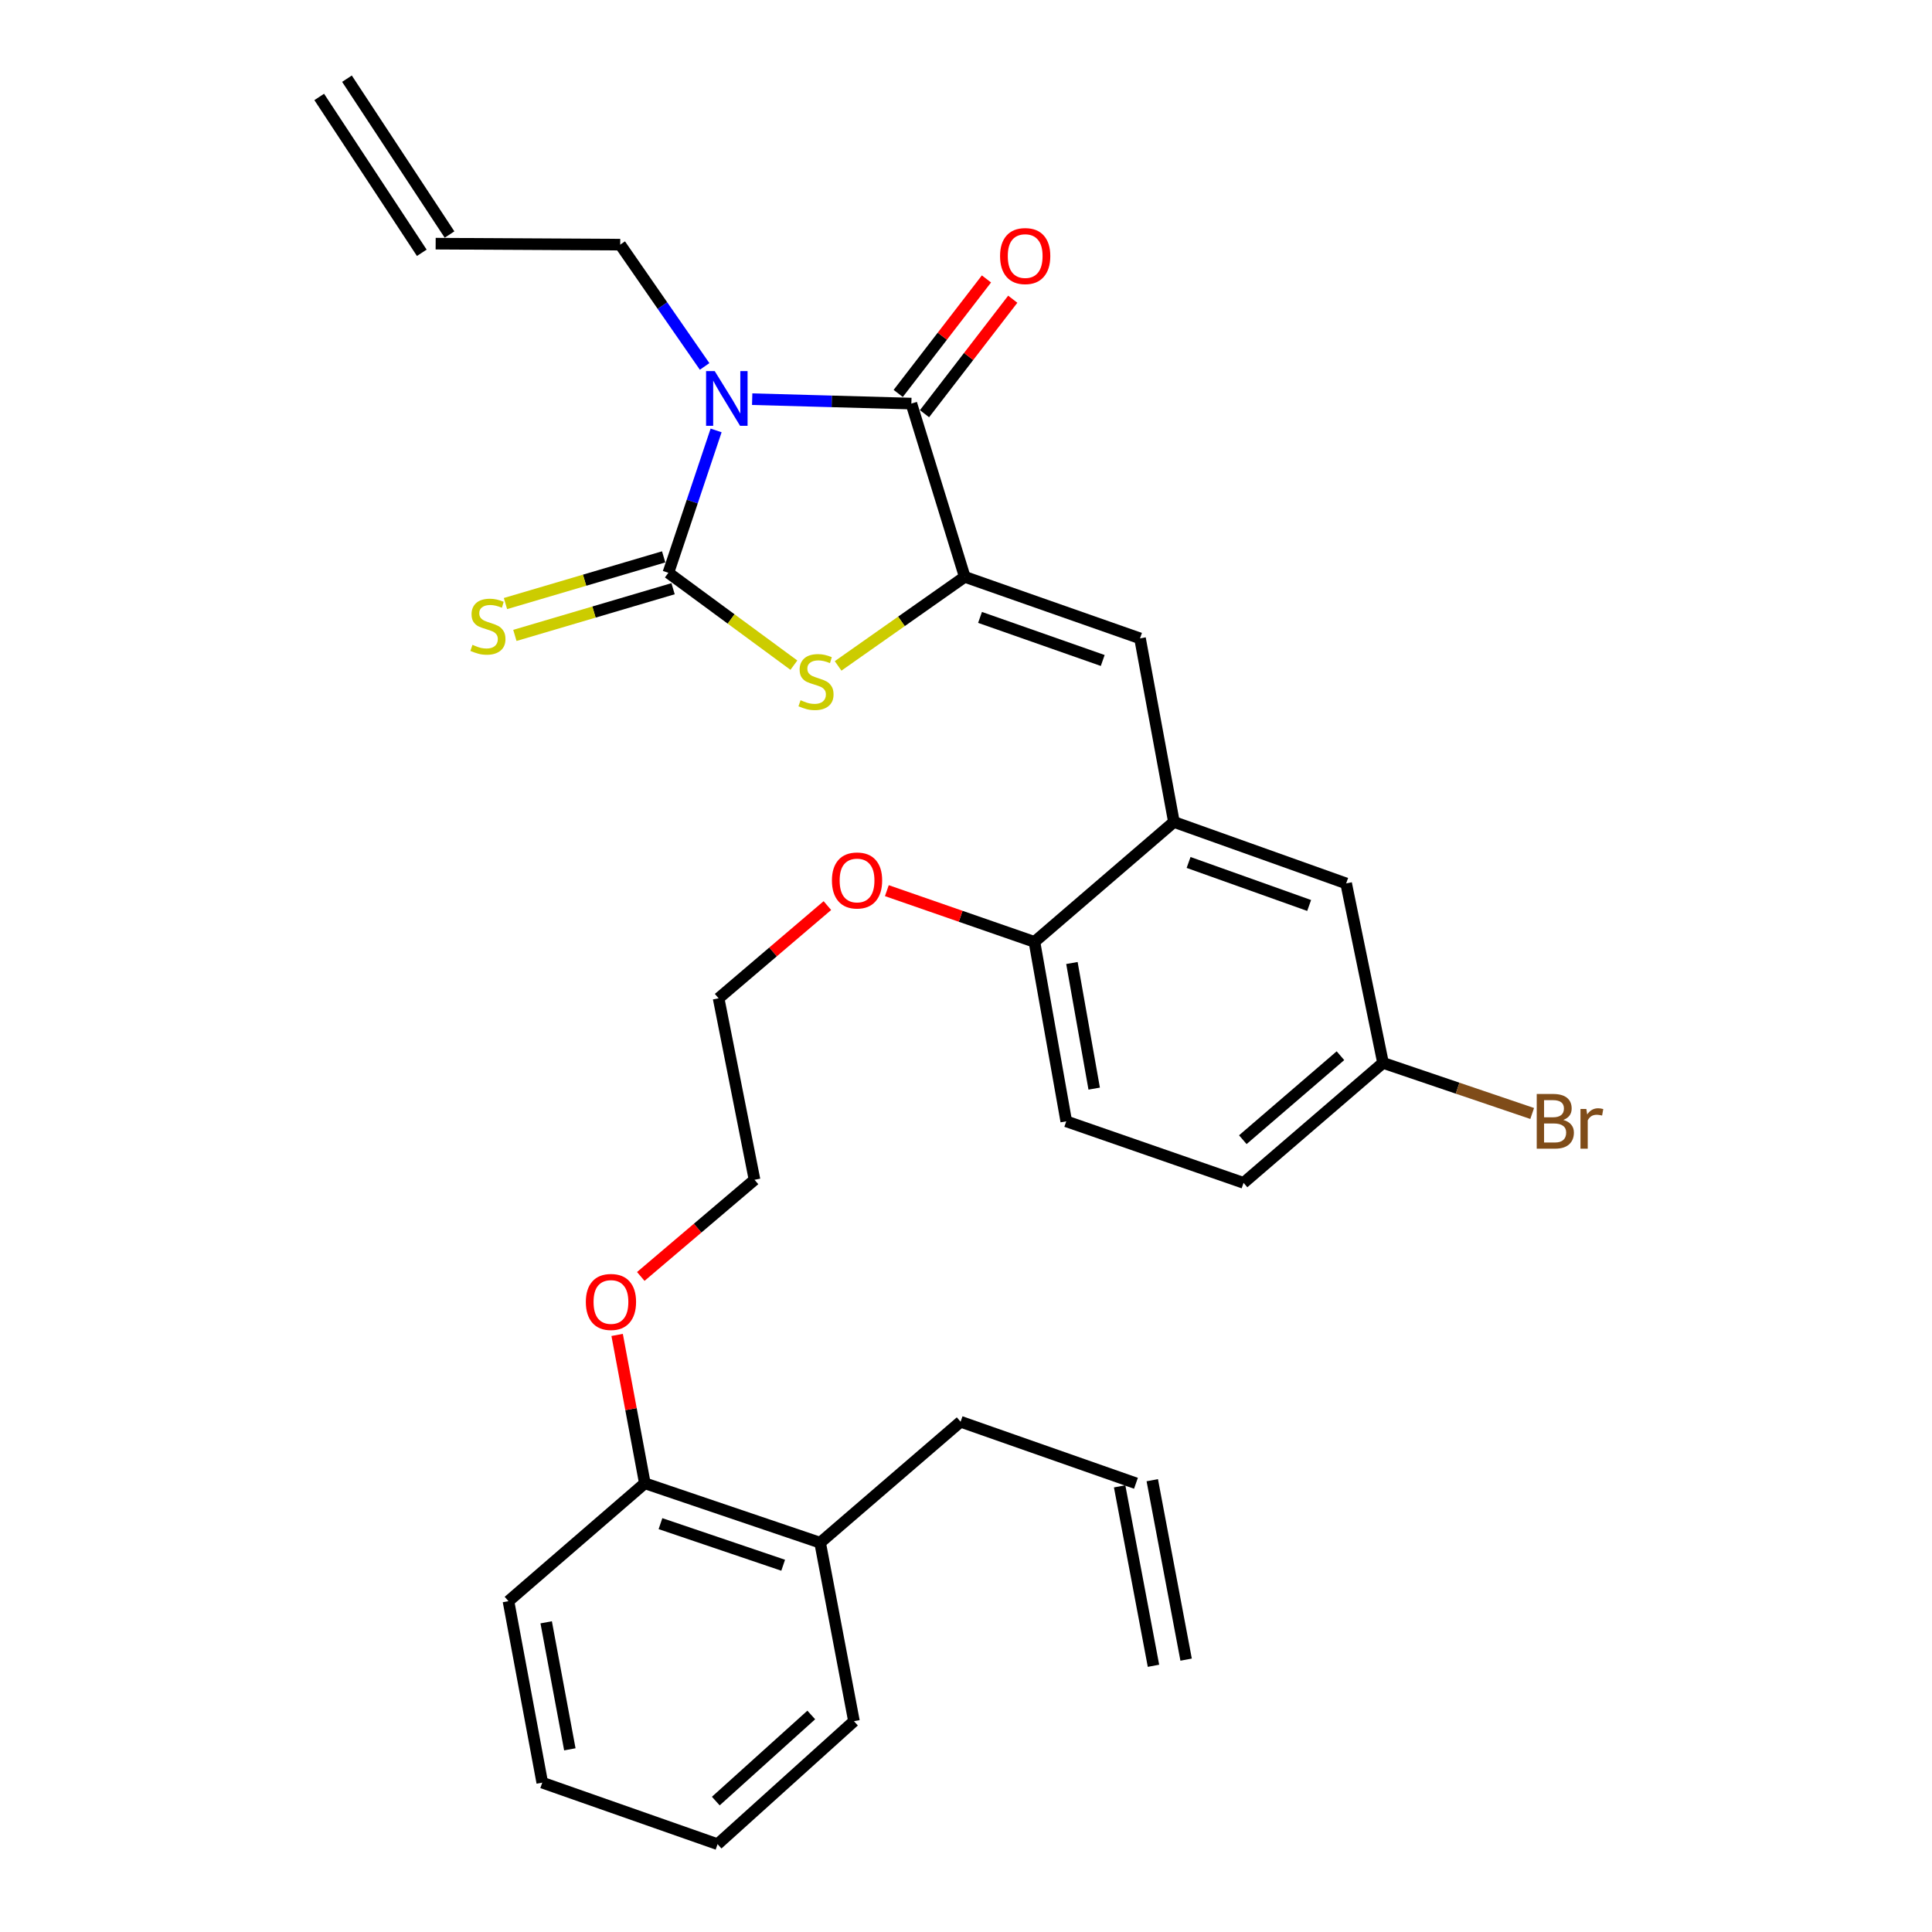 <?xml version='1.0' encoding='iso-8859-1'?>
<svg version='1.1' baseProfile='full'
              xmlns='http://www.w3.org/2000/svg'
                      xmlns:rdkit='http://www.rdkit.org/xml'
                      xmlns:xlink='http://www.w3.org/1999/xlink'
                  xml:space='preserve'
width='1000px' height='1000px' viewBox='0 0 1000 1000'>
<!-- END OF HEADER -->
<rect style='opacity:1.0;fill:#FFFFFF;stroke:none' width='1000' height='1000' x='0' y='0'> </rect>
<path class='bond-0' d='M 370.656,222.785 L 358.302,259.629' style='fill:none;fill-rule:evenodd;stroke:#0000FF;stroke-width:6px;stroke-linecap:butt;stroke-linejoin:miter;stroke-opacity:1' />
<path class='bond-0' d='M 358.302,259.629 L 345.948,296.473' style='fill:none;fill-rule:evenodd;stroke:#000000;stroke-width:6px;stroke-linecap:butt;stroke-linejoin:miter;stroke-opacity:1' />
<path class='bond-2' d='M 389.33,206.609 L 430.525,207.75' style='fill:none;fill-rule:evenodd;stroke:#0000FF;stroke-width:6px;stroke-linecap:butt;stroke-linejoin:miter;stroke-opacity:1' />
<path class='bond-2' d='M 430.525,207.75 L 471.719,208.891' style='fill:none;fill-rule:evenodd;stroke:#000000;stroke-width:6px;stroke-linecap:butt;stroke-linejoin:miter;stroke-opacity:1' />
<path class='bond-10' d='M 364.709,189.664 L 342.866,158.146' style='fill:none;fill-rule:evenodd;stroke:#0000FF;stroke-width:6px;stroke-linecap:butt;stroke-linejoin:miter;stroke-opacity:1' />
<path class='bond-10' d='M 342.866,158.146 L 321.022,126.628' style='fill:none;fill-rule:evenodd;stroke:#000000;stroke-width:6px;stroke-linecap:butt;stroke-linejoin:miter;stroke-opacity:1' />
<path class='bond-3' d='M 345.948,296.473 L 378.431,320.379' style='fill:none;fill-rule:evenodd;stroke:#000000;stroke-width:6px;stroke-linecap:butt;stroke-linejoin:miter;stroke-opacity:1' />
<path class='bond-3' d='M 378.431,320.379 L 410.914,344.284' style='fill:none;fill-rule:evenodd;stroke:#CCCC00;stroke-width:6px;stroke-linecap:butt;stroke-linejoin:miter;stroke-opacity:1' />
<path class='bond-6' d='M 343.514,288.23 L 302.573,300.316' style='fill:none;fill-rule:evenodd;stroke:#000000;stroke-width:6px;stroke-linecap:butt;stroke-linejoin:miter;stroke-opacity:1' />
<path class='bond-6' d='M 302.573,300.316 L 261.631,312.401' style='fill:none;fill-rule:evenodd;stroke:#CCCC00;stroke-width:6px;stroke-linecap:butt;stroke-linejoin:miter;stroke-opacity:1' />
<path class='bond-6' d='M 348.381,304.716 L 307.439,316.802' style='fill:none;fill-rule:evenodd;stroke:#000000;stroke-width:6px;stroke-linecap:butt;stroke-linejoin:miter;stroke-opacity:1' />
<path class='bond-6' d='M 307.439,316.802 L 266.498,328.888' style='fill:none;fill-rule:evenodd;stroke:#CCCC00;stroke-width:6px;stroke-linecap:butt;stroke-linejoin:miter;stroke-opacity:1' />
<path class='bond-1' d='M 499.347,298.574 L 471.719,208.891' style='fill:none;fill-rule:evenodd;stroke:#000000;stroke-width:6px;stroke-linecap:butt;stroke-linejoin:miter;stroke-opacity:1' />
<path class='bond-4' d='M 499.347,298.574 L 590.071,330.423' style='fill:none;fill-rule:evenodd;stroke:#000000;stroke-width:6px;stroke-linecap:butt;stroke-linejoin:miter;stroke-opacity:1' />
<path class='bond-4' d='M 507.262,319.571 L 570.769,341.865' style='fill:none;fill-rule:evenodd;stroke:#000000;stroke-width:6px;stroke-linecap:butt;stroke-linejoin:miter;stroke-opacity:1' />
<path class='bond-30' d='M 499.347,298.574 L 466.573,321.623' style='fill:none;fill-rule:evenodd;stroke:#000000;stroke-width:6px;stroke-linecap:butt;stroke-linejoin:miter;stroke-opacity:1' />
<path class='bond-30' d='M 466.573,321.623 L 433.798,344.672' style='fill:none;fill-rule:evenodd;stroke:#CCCC00;stroke-width:6px;stroke-linecap:butt;stroke-linejoin:miter;stroke-opacity:1' />
<path class='bond-7' d='M 478.527,214.138 L 501.366,184.506' style='fill:none;fill-rule:evenodd;stroke:#000000;stroke-width:6px;stroke-linecap:butt;stroke-linejoin:miter;stroke-opacity:1' />
<path class='bond-7' d='M 501.366,184.506 L 524.204,154.873' style='fill:none;fill-rule:evenodd;stroke:#FF0000;stroke-width:6px;stroke-linecap:butt;stroke-linejoin:miter;stroke-opacity:1' />
<path class='bond-7' d='M 464.912,203.644 L 487.751,174.012' style='fill:none;fill-rule:evenodd;stroke:#000000;stroke-width:6px;stroke-linecap:butt;stroke-linejoin:miter;stroke-opacity:1' />
<path class='bond-7' d='M 487.751,174.012 L 510.589,144.38' style='fill:none;fill-rule:evenodd;stroke:#FF0000;stroke-width:6px;stroke-linecap:butt;stroke-linejoin:miter;stroke-opacity:1' />
<path class='bond-5' d='M 590.071,330.423 L 607.614,425.444' style='fill:none;fill-rule:evenodd;stroke:#000000;stroke-width:6px;stroke-linecap:butt;stroke-linejoin:miter;stroke-opacity:1' />
<path class='bond-8' d='M 607.614,425.444 L 535.427,487.518' style='fill:none;fill-rule:evenodd;stroke:#000000;stroke-width:6px;stroke-linecap:butt;stroke-linejoin:miter;stroke-opacity:1' />
<path class='bond-9' d='M 607.614,425.444 L 696.762,457.255' style='fill:none;fill-rule:evenodd;stroke:#000000;stroke-width:6px;stroke-linecap:butt;stroke-linejoin:miter;stroke-opacity:1' />
<path class='bond-9' d='M 615.209,446.406 L 677.613,468.673' style='fill:none;fill-rule:evenodd;stroke:#000000;stroke-width:6px;stroke-linecap:butt;stroke-linejoin:miter;stroke-opacity:1' />
<path class='bond-14' d='M 535.427,487.518 L 551.891,580.4' style='fill:none;fill-rule:evenodd;stroke:#000000;stroke-width:6px;stroke-linecap:butt;stroke-linejoin:miter;stroke-opacity:1' />
<path class='bond-14' d='M 554.822,498.45 L 566.347,563.468' style='fill:none;fill-rule:evenodd;stroke:#000000;stroke-width:6px;stroke-linecap:butt;stroke-linejoin:miter;stroke-opacity:1' />
<path class='bond-21' d='M 535.427,487.518 L 497.231,474.262' style='fill:none;fill-rule:evenodd;stroke:#000000;stroke-width:6px;stroke-linecap:butt;stroke-linejoin:miter;stroke-opacity:1' />
<path class='bond-21' d='M 497.231,474.262 L 459.034,461.005' style='fill:none;fill-rule:evenodd;stroke:#FF0000;stroke-width:6px;stroke-linecap:butt;stroke-linejoin:miter;stroke-opacity:1' />
<path class='bond-18' d='M 696.762,457.255 L 715.852,550.146' style='fill:none;fill-rule:evenodd;stroke:#000000;stroke-width:6px;stroke-linecap:butt;stroke-linejoin:miter;stroke-opacity:1' />
<path class='bond-12' d='M 321.022,126.628 L 225.495,126.122' style='fill:none;fill-rule:evenodd;stroke:#000000;stroke-width:6px;stroke-linecap:butt;stroke-linejoin:miter;stroke-opacity:1' />
<path class='bond-11' d='M 333.771,767.74 L 326.601,729.348' style='fill:none;fill-rule:evenodd;stroke:#000000;stroke-width:6px;stroke-linecap:butt;stroke-linejoin:miter;stroke-opacity:1' />
<path class='bond-11' d='M 326.601,729.348 L 319.431,690.957' style='fill:none;fill-rule:evenodd;stroke:#FF0000;stroke-width:6px;stroke-linecap:butt;stroke-linejoin:miter;stroke-opacity:1' />
<path class='bond-13' d='M 333.771,767.74 L 424.495,798.5' style='fill:none;fill-rule:evenodd;stroke:#000000;stroke-width:6px;stroke-linecap:butt;stroke-linejoin:miter;stroke-opacity:1' />
<path class='bond-13' d='M 341.86,788.634 L 405.367,810.166' style='fill:none;fill-rule:evenodd;stroke:#000000;stroke-width:6px;stroke-linecap:butt;stroke-linejoin:miter;stroke-opacity:1' />
<path class='bond-24' d='M 333.771,767.74 L 263.179,828.764' style='fill:none;fill-rule:evenodd;stroke:#000000;stroke-width:6px;stroke-linecap:butt;stroke-linejoin:miter;stroke-opacity:1' />
<path class='bond-16' d='M 232.675,121.397 L 179.587,40.73' style='fill:none;fill-rule:evenodd;stroke:#000000;stroke-width:6px;stroke-linecap:butt;stroke-linejoin:miter;stroke-opacity:1' />
<path class='bond-16' d='M 218.315,130.847 L 165.228,50.179' style='fill:none;fill-rule:evenodd;stroke:#000000;stroke-width:6px;stroke-linecap:butt;stroke-linejoin:miter;stroke-opacity:1' />
<path class='bond-23' d='M 424.495,798.5 L 497.198,735.891' style='fill:none;fill-rule:evenodd;stroke:#000000;stroke-width:6px;stroke-linecap:butt;stroke-linejoin:miter;stroke-opacity:1' />
<path class='bond-25' d='M 424.495,798.5 L 442.01,890.886' style='fill:none;fill-rule:evenodd;stroke:#000000;stroke-width:6px;stroke-linecap:butt;stroke-linejoin:miter;stroke-opacity:1' />
<path class='bond-31' d='M 551.891,580.4 L 643.665,612.249' style='fill:none;fill-rule:evenodd;stroke:#000000;stroke-width:6px;stroke-linecap:butt;stroke-linejoin:miter;stroke-opacity:1' />
<path class='bond-15' d='M 587.97,767.74 L 497.198,735.891' style='fill:none;fill-rule:evenodd;stroke:#000000;stroke-width:6px;stroke-linecap:butt;stroke-linejoin:miter;stroke-opacity:1' />
<path class='bond-17' d='M 579.524,769.333 L 597.039,862.206' style='fill:none;fill-rule:evenodd;stroke:#000000;stroke-width:6px;stroke-linecap:butt;stroke-linejoin:miter;stroke-opacity:1' />
<path class='bond-17' d='M 596.416,766.148 L 613.931,859.02' style='fill:none;fill-rule:evenodd;stroke:#000000;stroke-width:6px;stroke-linecap:butt;stroke-linejoin:miter;stroke-opacity:1' />
<path class='bond-19' d='M 715.852,550.146 L 643.665,612.249' style='fill:none;fill-rule:evenodd;stroke:#000000;stroke-width:6px;stroke-linecap:butt;stroke-linejoin:miter;stroke-opacity:1' />
<path class='bond-19' d='M 693.814,546.431 L 643.282,589.903' style='fill:none;fill-rule:evenodd;stroke:#000000;stroke-width:6px;stroke-linecap:butt;stroke-linejoin:miter;stroke-opacity:1' />
<path class='bond-20' d='M 715.852,550.146 L 754.454,563.242' style='fill:none;fill-rule:evenodd;stroke:#000000;stroke-width:6px;stroke-linecap:butt;stroke-linejoin:miter;stroke-opacity:1' />
<path class='bond-20' d='M 754.454,563.242 L 793.055,576.338' style='fill:none;fill-rule:evenodd;stroke:#7F4C19;stroke-width:6px;stroke-linecap:butt;stroke-linejoin:miter;stroke-opacity:1' />
<path class='bond-27' d='M 428.251,468.737 L 400.101,492.729' style='fill:none;fill-rule:evenodd;stroke:#FF0000;stroke-width:6px;stroke-linecap:butt;stroke-linejoin:miter;stroke-opacity:1' />
<path class='bond-27' d='M 400.101,492.729 L 371.952,516.722' style='fill:none;fill-rule:evenodd;stroke:#000000;stroke-width:6px;stroke-linecap:butt;stroke-linejoin:miter;stroke-opacity:1' />
<path class='bond-22' d='M 331.666,660.689 L 361.106,635.672' style='fill:none;fill-rule:evenodd;stroke:#FF0000;stroke-width:6px;stroke-linecap:butt;stroke-linejoin:miter;stroke-opacity:1' />
<path class='bond-22' d='M 361.106,635.672 L 390.545,610.654' style='fill:none;fill-rule:evenodd;stroke:#000000;stroke-width:6px;stroke-linecap:butt;stroke-linejoin:miter;stroke-opacity:1' />
<path class='bond-28' d='M 263.179,828.764 L 280.674,922.687' style='fill:none;fill-rule:evenodd;stroke:#000000;stroke-width:6px;stroke-linecap:butt;stroke-linejoin:miter;stroke-opacity:1' />
<path class='bond-28' d='M 282.702,839.705 L 294.949,905.451' style='fill:none;fill-rule:evenodd;stroke:#000000;stroke-width:6px;stroke-linecap:butt;stroke-linejoin:miter;stroke-opacity:1' />
<path class='bond-32' d='M 442.01,890.886 L 371.417,954.545' style='fill:none;fill-rule:evenodd;stroke:#000000;stroke-width:6px;stroke-linecap:butt;stroke-linejoin:miter;stroke-opacity:1' />
<path class='bond-32' d='M 419.909,887.669 L 370.494,932.231' style='fill:none;fill-rule:evenodd;stroke:#000000;stroke-width:6px;stroke-linecap:butt;stroke-linejoin:miter;stroke-opacity:1' />
<path class='bond-26' d='M 390.545,610.654 L 371.952,516.722' style='fill:none;fill-rule:evenodd;stroke:#000000;stroke-width:6px;stroke-linecap:butt;stroke-linejoin:miter;stroke-opacity:1' />
<path class='bond-29' d='M 280.674,922.687 L 371.417,954.545' style='fill:none;fill-rule:evenodd;stroke:#000000;stroke-width:6px;stroke-linecap:butt;stroke-linejoin:miter;stroke-opacity:1' />
<path  class='atom-0' d='M 369.942 192.086
L 379.222 207.086
Q 380.142 208.566, 381.622 211.246
Q 383.102 213.926, 383.182 214.086
L 383.182 192.086
L 386.942 192.086
L 386.942 220.406
L 383.062 220.406
L 373.102 204.006
Q 371.942 202.086, 370.702 199.886
Q 369.502 197.686, 369.142 197.006
L 369.142 220.406
L 365.462 220.406
L 365.462 192.086
L 369.942 192.086
' fill='#0000FF'/>
<path  class='atom-4' d='M 414.366 362.432
Q 414.686 362.552, 416.006 363.112
Q 417.326 363.672, 418.766 364.032
Q 420.246 364.352, 421.686 364.352
Q 424.366 364.352, 425.926 363.072
Q 427.486 361.752, 427.486 359.472
Q 427.486 357.912, 426.686 356.952
Q 425.926 355.992, 424.726 355.472
Q 423.526 354.952, 421.526 354.352
Q 419.006 353.592, 417.486 352.872
Q 416.006 352.152, 414.926 350.632
Q 413.886 349.112, 413.886 346.552
Q 413.886 342.992, 416.286 340.792
Q 418.726 338.592, 423.526 338.592
Q 426.806 338.592, 430.526 340.152
L 429.606 343.232
Q 426.206 341.832, 423.646 341.832
Q 420.886 341.832, 419.366 342.992
Q 417.846 344.112, 417.886 346.072
Q 417.886 347.592, 418.646 348.512
Q 419.446 349.432, 420.566 349.952
Q 421.726 350.472, 423.646 351.072
Q 426.206 351.872, 427.726 352.672
Q 429.246 353.472, 430.326 355.112
Q 431.446 356.712, 431.446 359.472
Q 431.446 363.392, 428.806 365.512
Q 426.206 367.592, 421.846 367.592
Q 419.326 367.592, 417.406 367.032
Q 415.526 366.512, 413.286 365.592
L 414.366 362.432
' fill='#CCCC00'/>
<path  class='atom-7' d='M 244.55 333.764
Q 244.87 333.884, 246.19 334.444
Q 247.51 335.004, 248.95 335.364
Q 250.43 335.684, 251.87 335.684
Q 254.55 335.684, 256.11 334.404
Q 257.67 333.084, 257.67 330.804
Q 257.67 329.244, 256.87 328.284
Q 256.11 327.324, 254.91 326.804
Q 253.71 326.284, 251.71 325.684
Q 249.19 324.924, 247.67 324.204
Q 246.19 323.484, 245.11 321.964
Q 244.07 320.444, 244.07 317.884
Q 244.07 314.324, 246.47 312.124
Q 248.91 309.924, 253.71 309.924
Q 256.99 309.924, 260.71 311.484
L 259.79 314.564
Q 256.39 313.164, 253.83 313.164
Q 251.07 313.164, 249.55 314.324
Q 248.03 315.444, 248.07 317.404
Q 248.07 318.924, 248.83 319.844
Q 249.63 320.764, 250.75 321.284
Q 251.91 321.804, 253.83 322.404
Q 256.39 323.204, 257.91 324.004
Q 259.43 324.804, 260.51 326.444
Q 261.63 328.044, 261.63 330.804
Q 261.63 334.724, 258.99 336.844
Q 256.39 338.924, 252.03 338.924
Q 249.51 338.924, 247.59 338.364
Q 245.71 337.844, 243.47 336.924
L 244.55 333.764
' fill='#CCCC00'/>
<path  class='atom-8' d='M 517.633 132.534
Q 517.633 125.734, 520.993 121.934
Q 524.353 118.134, 530.633 118.134
Q 536.913 118.134, 540.273 121.934
Q 543.633 125.734, 543.633 132.534
Q 543.633 139.414, 540.233 143.334
Q 536.833 147.214, 530.633 147.214
Q 524.393 147.214, 520.993 143.334
Q 517.633 139.454, 517.633 132.534
M 530.633 144.014
Q 534.953 144.014, 537.273 141.134
Q 539.633 138.214, 539.633 132.534
Q 539.633 126.974, 537.273 124.174
Q 534.953 121.334, 530.633 121.334
Q 526.313 121.334, 523.953 124.134
Q 521.633 126.934, 521.633 132.534
Q 521.633 138.254, 523.953 141.134
Q 526.313 144.014, 530.633 144.014
' fill='#FF0000'/>
<path  class='atom-21' d='M 809.169 579.68
Q 811.889 580.44, 813.249 582.12
Q 814.649 583.76, 814.649 586.2
Q 814.649 590.12, 812.129 592.36
Q 809.649 594.56, 804.929 594.56
L 795.409 594.56
L 795.409 566.24
L 803.769 566.24
Q 808.609 566.24, 811.049 568.2
Q 813.489 570.16, 813.489 573.76
Q 813.489 578.04, 809.169 579.68
M 799.209 569.44
L 799.209 578.32
L 803.769 578.32
Q 806.569 578.32, 808.009 577.2
Q 809.489 576.04, 809.489 573.76
Q 809.489 569.44, 803.769 569.44
L 799.209 569.44
M 804.929 591.36
Q 807.689 591.36, 809.169 590.04
Q 810.649 588.72, 810.649 586.2
Q 810.649 583.88, 809.009 582.72
Q 807.409 581.52, 804.329 581.52
L 799.209 581.52
L 799.209 591.36
L 804.929 591.36
' fill='#7F4C19'/>
<path  class='atom-21' d='M 821.089 574
L 821.529 576.84
Q 823.689 573.64, 827.209 573.64
Q 828.329 573.64, 829.849 574.04
L 829.249 577.4
Q 827.529 577, 826.569 577
Q 824.889 577, 823.769 577.68
Q 822.689 578.32, 821.809 579.88
L 821.809 594.56
L 818.049 594.56
L 818.049 574
L 821.089 574
' fill='#7F4C19'/>
<path  class='atom-22' d='M 430.605 455.73
Q 430.605 448.93, 433.965 445.13
Q 437.325 441.33, 443.605 441.33
Q 449.885 441.33, 453.245 445.13
Q 456.605 448.93, 456.605 455.73
Q 456.605 462.61, 453.205 466.53
Q 449.805 470.41, 443.605 470.41
Q 437.365 470.41, 433.965 466.53
Q 430.605 462.65, 430.605 455.73
M 443.605 467.21
Q 447.925 467.21, 450.245 464.33
Q 452.605 461.41, 452.605 455.73
Q 452.605 450.17, 450.245 447.37
Q 447.925 444.53, 443.605 444.53
Q 439.285 444.53, 436.925 447.33
Q 434.605 450.13, 434.605 455.73
Q 434.605 461.45, 436.925 464.33
Q 439.285 467.21, 443.605 467.21
' fill='#FF0000'/>
<path  class='atom-23' d='M 303.228 673.888
Q 303.228 667.088, 306.588 663.288
Q 309.948 659.488, 316.228 659.488
Q 322.508 659.488, 325.868 663.288
Q 329.228 667.088, 329.228 673.888
Q 329.228 680.768, 325.828 684.688
Q 322.428 688.568, 316.228 688.568
Q 309.988 688.568, 306.588 684.688
Q 303.228 680.808, 303.228 673.888
M 316.228 685.368
Q 320.548 685.368, 322.868 682.488
Q 325.228 679.568, 325.228 673.888
Q 325.228 668.328, 322.868 665.528
Q 320.548 662.688, 316.228 662.688
Q 311.908 662.688, 309.548 665.488
Q 307.228 668.288, 307.228 673.888
Q 307.228 679.608, 309.548 682.488
Q 311.908 685.368, 316.228 685.368
' fill='#FF0000'/>
</svg>
